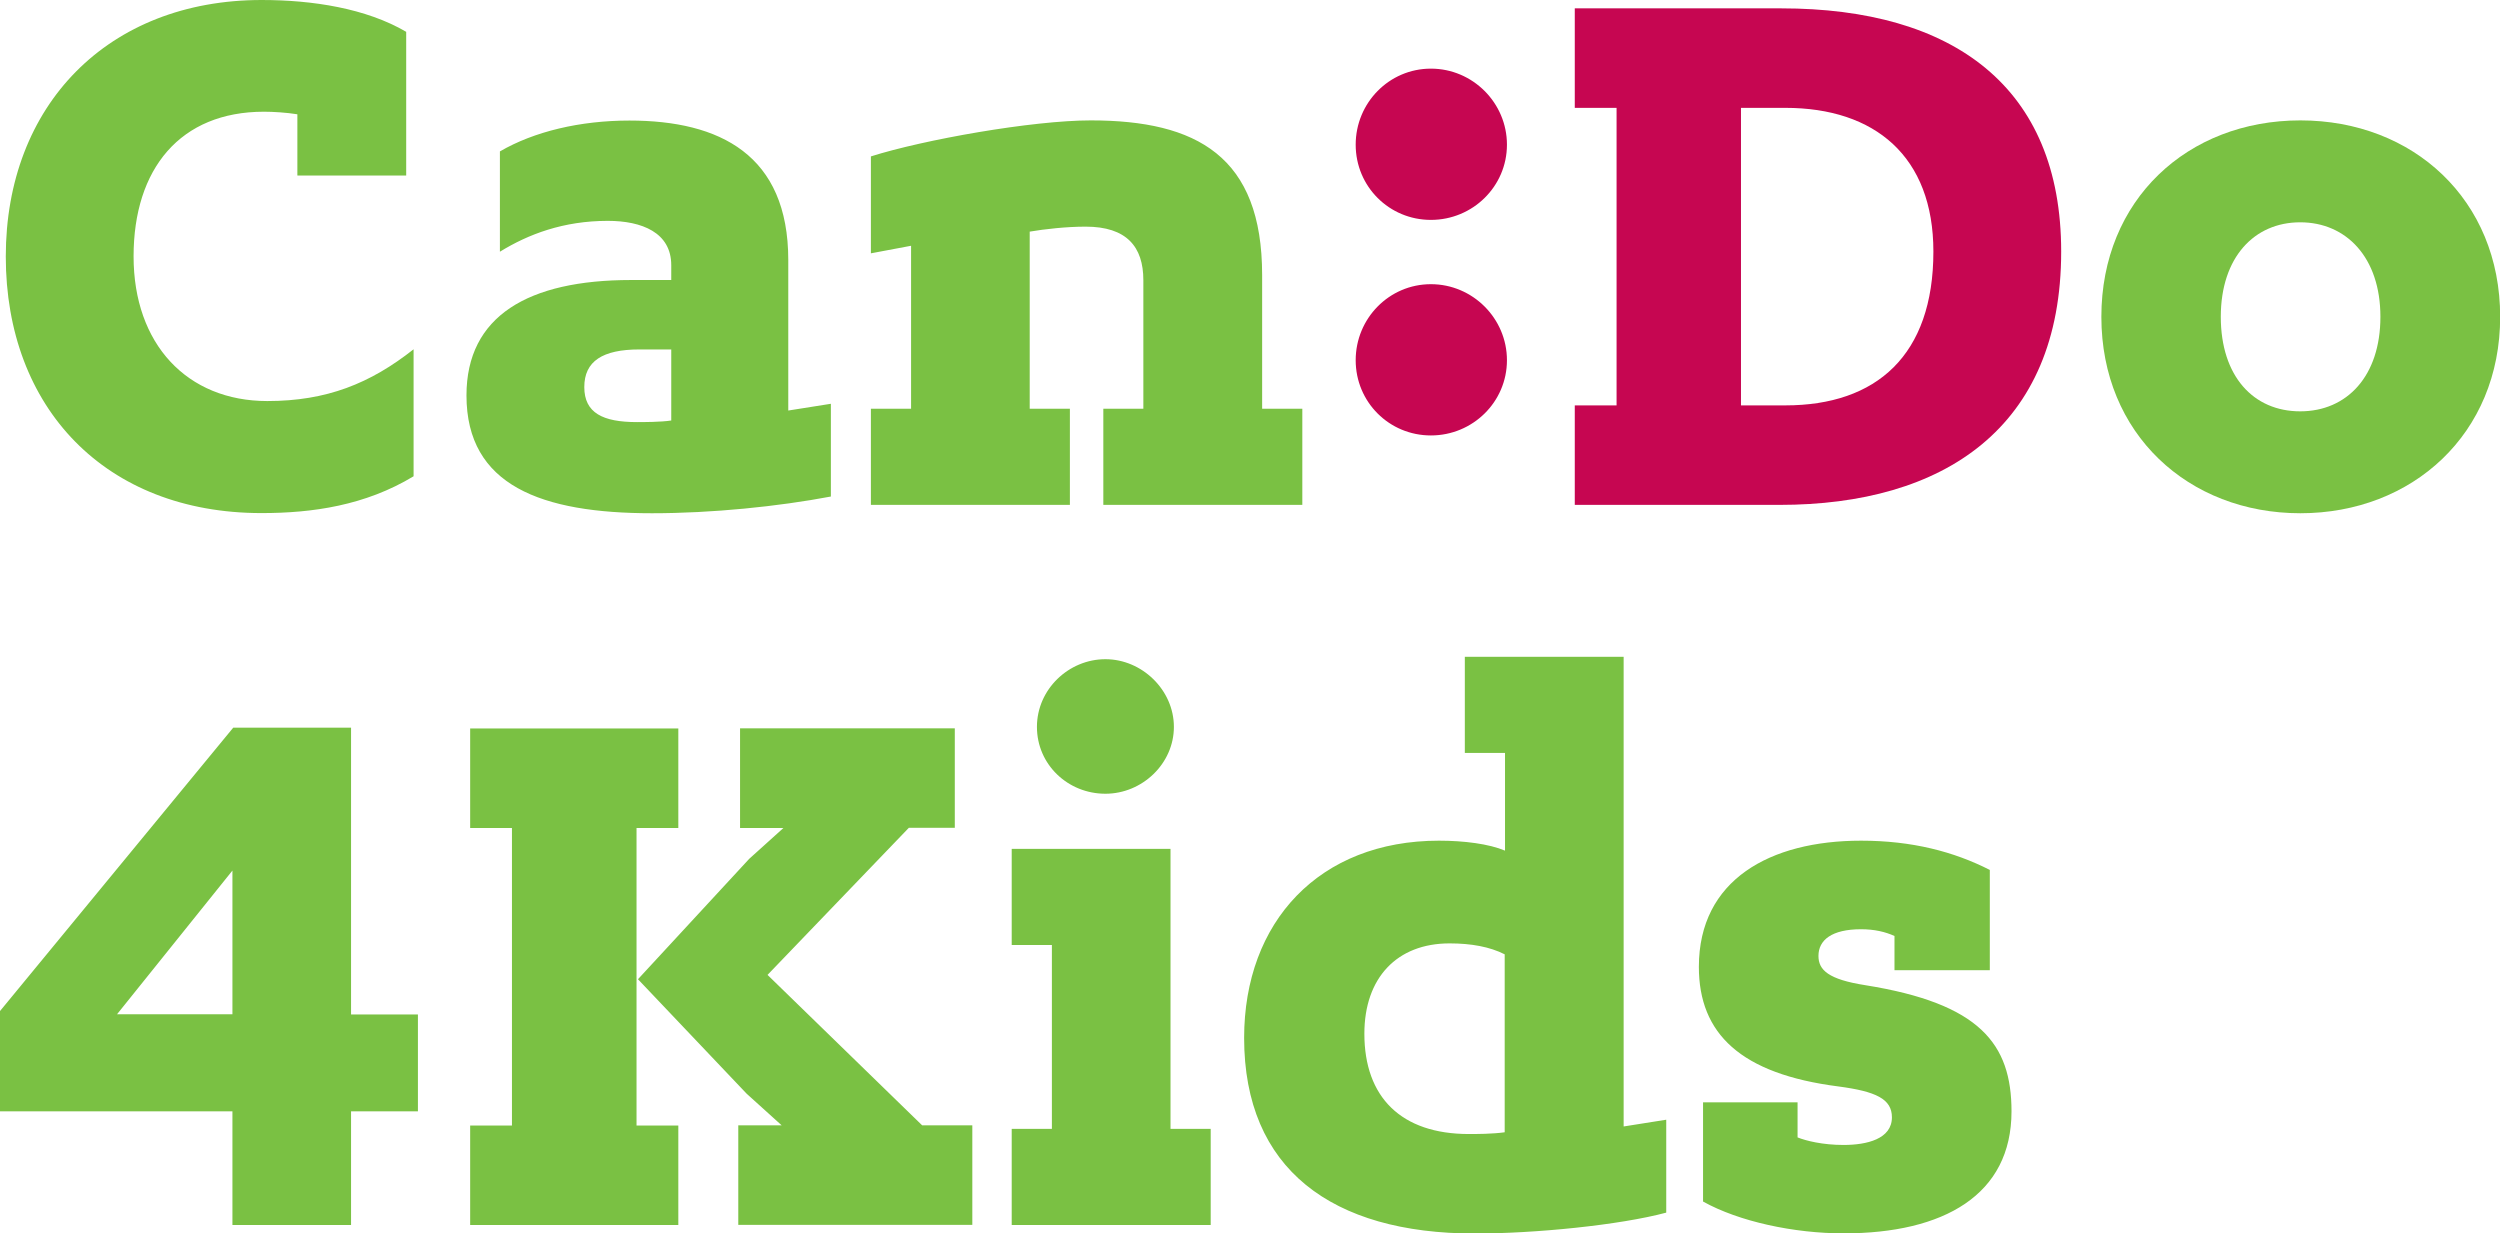 <?xml version="1.0" encoding="UTF-8"?>
<svg id="Layer_2" data-name="Layer 2" xmlns="http://www.w3.org/2000/svg" xmlns:xlink="http://www.w3.org/1999/xlink" viewBox="0 0 155.53 76.73">
  <defs>
    <style>
      .cls-1 {
        fill: none;
      }

      .cls-2 {
        clip-path: url(#clippath-1);
      }

      .cls-3 {
        fill: #7ac143;
      }

      .cls-4 {
        fill: #c60651;
      }

      .cls-5 {
        clip-path: url(#clippath);
      }
    </style>
    <clipPath id="clippath">
      <rect class="cls-1" width="155.53" height="76.73"/>
    </clipPath>
    <clipPath id="clippath-1">
      <rect class="cls-1" y="0" width="155.53" height="76.73"/>
    </clipPath>
  </defs>
  <g id="Layer_1-2" data-name="Layer 1">
    <g id="CD4K_Logo_Stacked" data-name="CD4K Logo Stacked">
      <g class="cls-5">
        <g class="cls-2">
          <path class="cls-3" d="M21.84,45.27h-7.33L0,62.9v6.24h14.46v7.07h7.38v-7.07h4.16v-6.03h-4.16v-17.84ZM14.46,54.16v8.94h-7.18l7.18-8.94ZM46.04,45.32v6.19h2.7l-2.13,1.92-6.92,7.49,6.76,7.12,2.18,1.97h-2.7v6.19h14.56v-6.19h-3.12l-9.62-9.36,8.79-9.15h2.86v-6.19h-13.36ZM39.6,51.51h2.6v-6.19h-12.95v6.19h2.6v18.51h-2.6v6.19h12.95v-6.19h-2.6v-18.51ZM62.94,58.79h2.5v11.44h-2.5v5.98h12.38v-5.98h-2.5v-17.42h-9.88v5.98ZM68.77,49.38c2.29,0,4.26-1.87,4.26-4.16s-1.98-4.21-4.26-4.21-4.26,1.87-4.26,4.21,1.92,4.16,4.26,4.16M93.62,70.44c-.78.11-1.77.11-2.24.11-4.21,0-6.5-2.29-6.5-6.24,0-3.48,2.03-5.62,5.3-5.62,1.35,0,2.5.21,3.43.68v11.07ZM103.66,69.66l-2.65.42v-29.22h-9.88v5.98h2.5v6.08c-.99-.42-2.55-.62-4.11-.62-7.44,0-12.12,5.04-12.12,12.27,0,8.16,5.46,12.17,14.35,12.17,3.74,0,9-.52,11.91-1.3v-5.77ZM105.95,74.75c2.24,1.25,5.67,1.98,8.74,1.98,6.24,0,10.45-2.39,10.45-7.59,0-4.21-1.97-6.71-9.1-7.85-2.29-.36-2.91-.94-2.91-1.82,0-.99.83-1.66,2.65-1.66.83,0,1.51.16,2.08.42v2.13h5.93v-6.24c-2.24-1.14-4.84-1.82-8.01-1.82-5.67,0-10.09,2.44-10.09,7.85,0,4.16,2.6,6.66,8.68,7.44,2.34.31,3.33.78,3.33,1.92,0,1.35-1.56,1.72-3.01,1.72-1.3,0-2.34-.26-2.86-.47v-2.18h-5.88v6.19Z"/>
          <path class="cls-3" d="M130.73,19.71c0,7.28,5.41,12.22,12.38,12.22s12.43-4.94,12.43-12.22-5.41-12.22-12.43-12.22-12.38,4.94-12.38,12.22M148.09,19.71c0,3.69-2.08,5.88-4.99,5.88s-4.94-2.18-4.94-5.88,2.08-5.88,4.94-5.88,4.99,2.18,4.99,5.88"/>
          <path class="cls-4" d="M84.34,22.41c0,2.6,2.08,4.68,4.68,4.68s4.73-2.08,4.73-4.68-2.13-4.73-4.73-4.73-4.68,2.13-4.68,4.73M84.34,9c0,2.6,2.08,4.68,4.68,4.68s4.73-2.08,4.73-4.68-2.13-4.73-4.73-4.73-4.68,2.13-4.68,4.73M97.97,31.41h12.74c10.19,0,17.52-4.78,17.52-15.76,0-10.24-6.71-15.13-17.42-15.13h-12.84v6.19h2.6v18.51h-2.6v6.19ZM108.31,6.71h2.76c5.57,0,9.21,3.02,9.21,8.94,0,6.45-3.54,9.57-9.21,9.57h-2.76V6.71Z"/>
          <path class="cls-3" d="M18.51,10.92h6.76V1.98C22.78.52,19.45,0,16.28,0,6.71,0,.36,6.55.36,15.96s6.19,15.96,15.91,15.96c3.17,0,6.45-.47,9.46-2.29v-7.9c-2.7,2.13-5.41,3.22-9.1,3.22-4.99,0-8.32-3.54-8.32-9s2.91-9,8.11-9c.57,0,1.4.05,2.08.16v3.8ZM41.76,26.16c-.62.1-1.77.1-2.13.1-2.13,0-3.28-.57-3.28-2.18s1.14-2.34,3.43-2.34h1.98v4.42ZM41.76,17.42h-2.5c-6.4,0-10.24,2.24-10.24,7.18,0,5.62,4.68,7.33,11.54,7.33,3.74,0,7.85-.42,11.13-1.04v-5.77l-2.65.42v-9.36c0-6.55-4.26-8.68-9.88-8.68-3.07,0-5.93.68-8.06,1.92v6.24c1.77-1.09,3.95-1.92,6.71-1.92,2.13,0,3.95.73,3.95,2.76v.94ZM71.14,25.43h-2.5v5.98h12.38v-5.98h-2.5v-8.32c0-7.38-4.06-9.62-10.66-9.62-3.64,0-10.4,1.2-13.68,2.24v6.03l2.5-.47v10.14h-2.5v5.98h12.38v-5.98h-2.5v-11.02c.94-.16,2.29-.31,3.48-.31,2.55,0,3.59,1.25,3.59,3.33v8.01Z"/>
        </g>
      </g>
    </g>
  </g>
</svg>